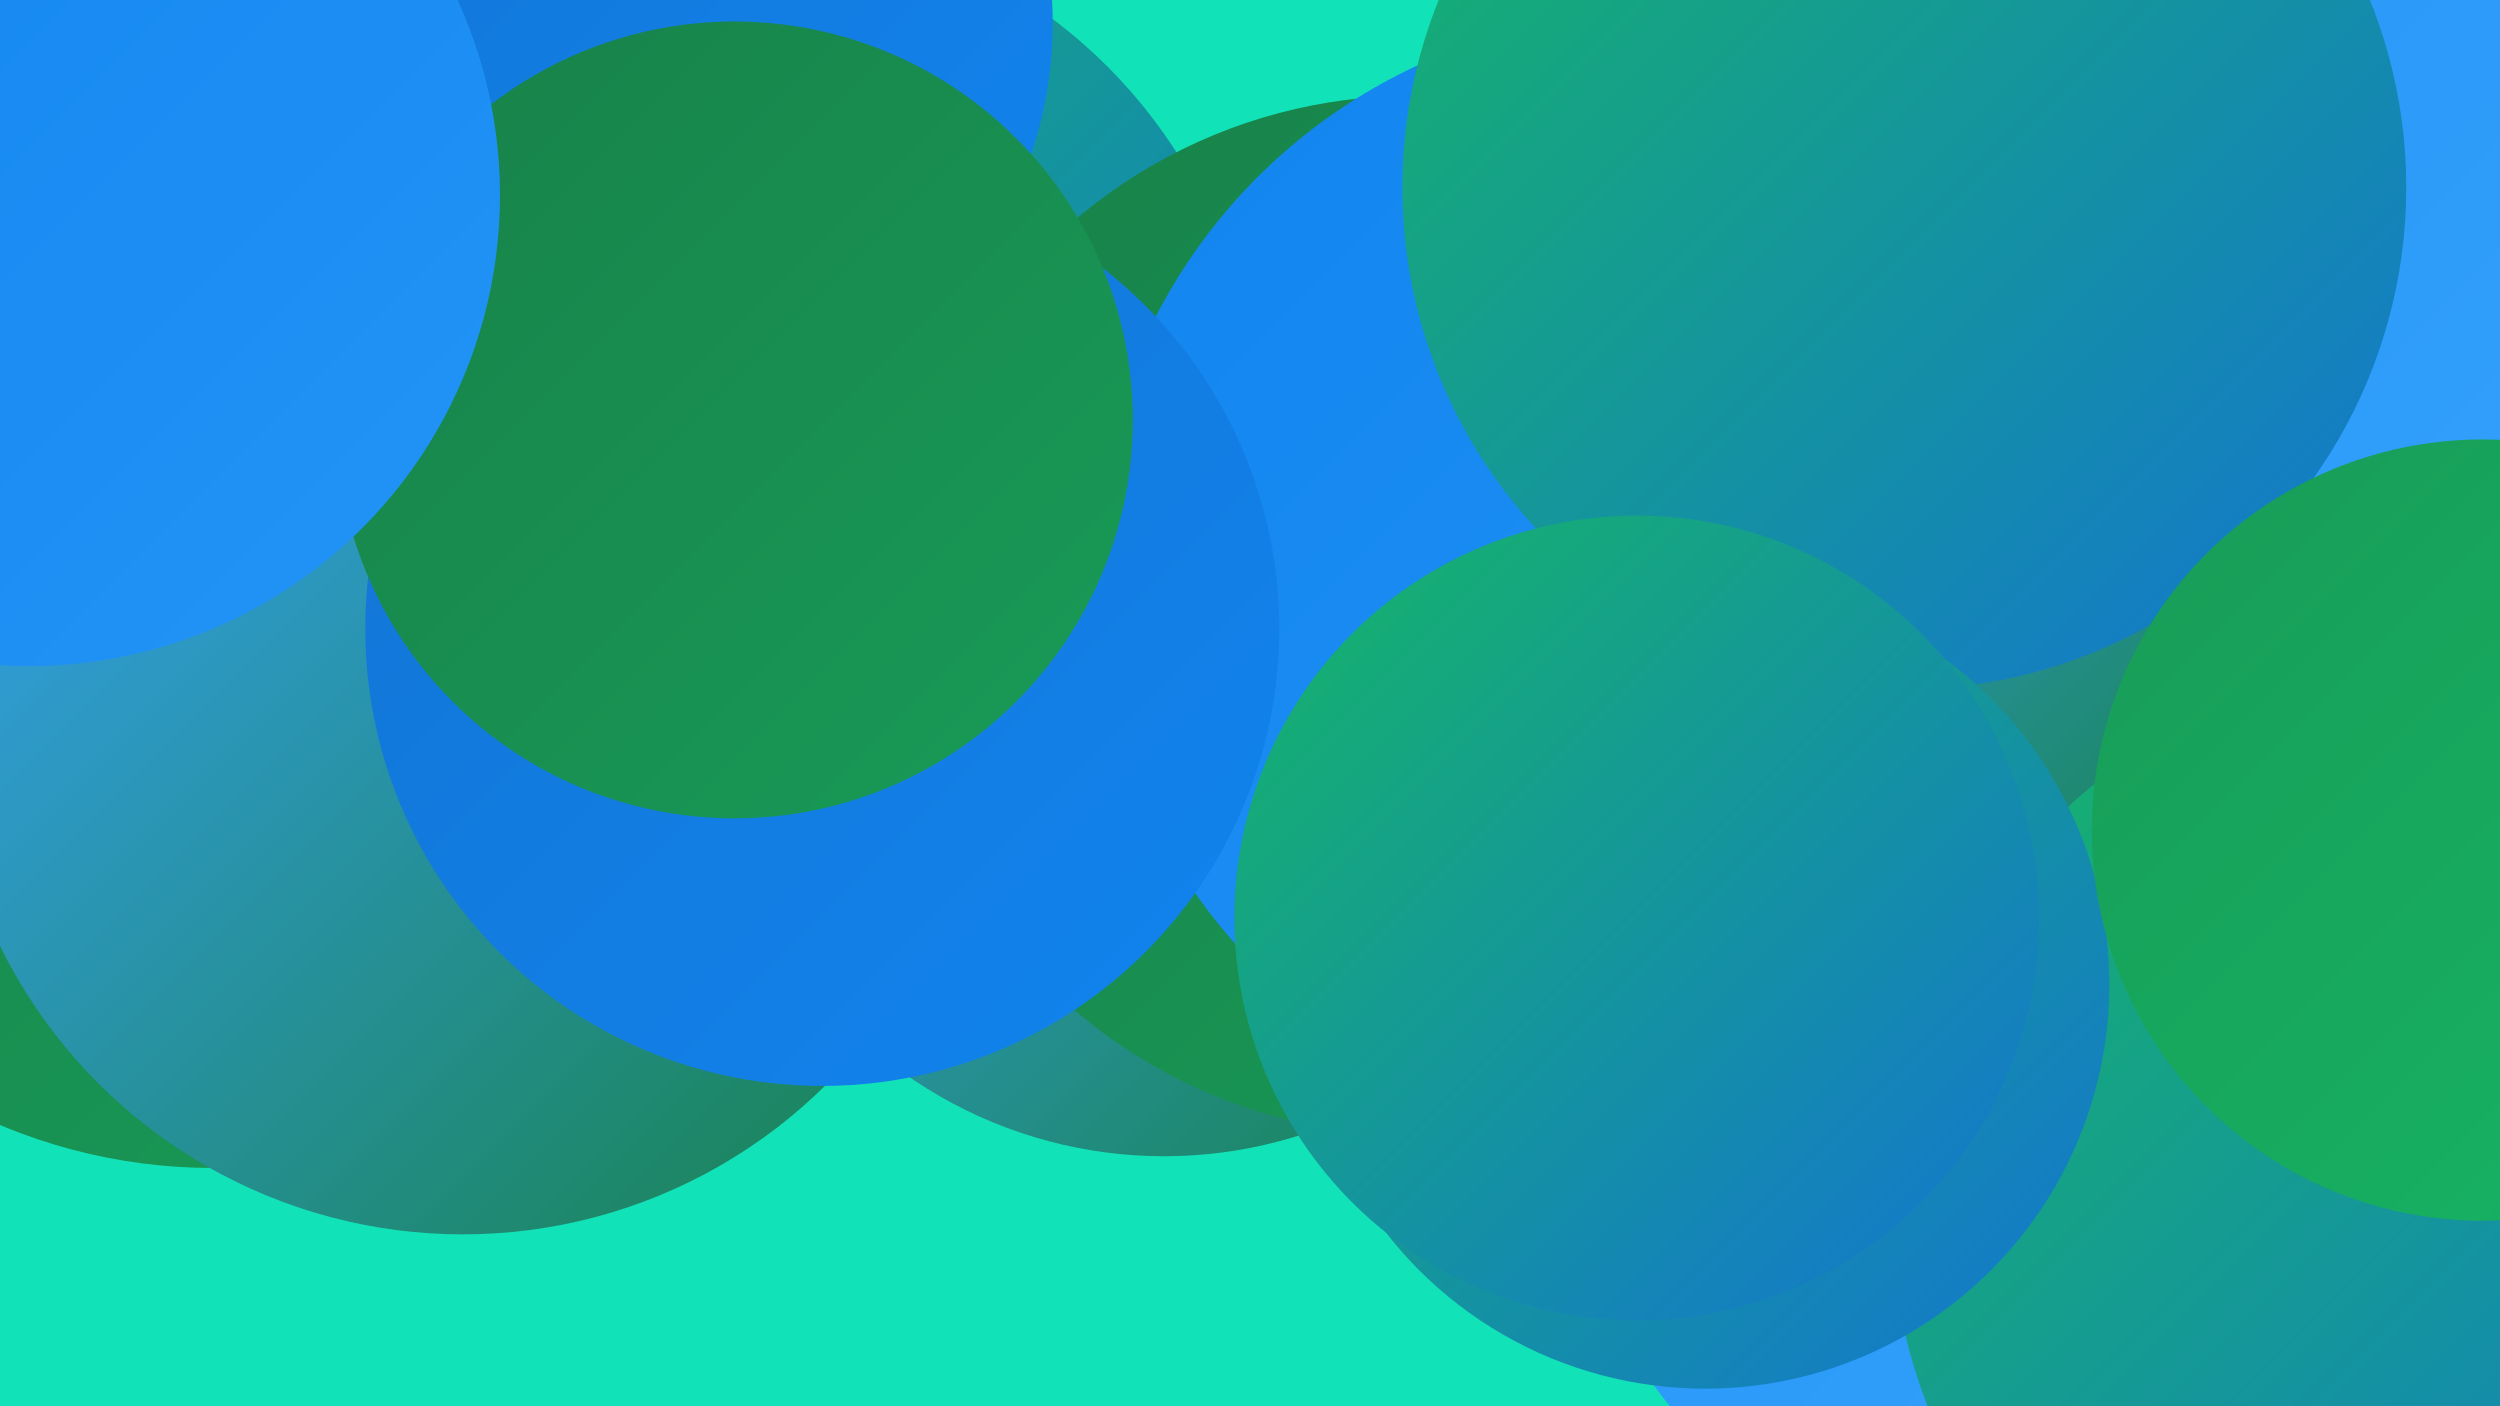 <?xml version="1.0" encoding="UTF-8"?><svg width="1280" height="720" xmlns="http://www.w3.org/2000/svg"><defs><linearGradient id="grad0" x1="0%" y1="0%" x2="100%" y2="100%"><stop offset="0%" style="stop-color:#188149;stop-opacity:1" /><stop offset="100%" style="stop-color:#189b57;stop-opacity:1" /></linearGradient><linearGradient id="grad1" x1="0%" y1="0%" x2="100%" y2="100%"><stop offset="0%" style="stop-color:#189b57;stop-opacity:1" /><stop offset="100%" style="stop-color:#16b665;stop-opacity:1" /></linearGradient><linearGradient id="grad2" x1="0%" y1="0%" x2="100%" y2="100%"><stop offset="0%" style="stop-color:#16b665;stop-opacity:1" /><stop offset="100%" style="stop-color:#1374d3;stop-opacity:1" /></linearGradient><linearGradient id="grad3" x1="0%" y1="0%" x2="100%" y2="100%"><stop offset="0%" style="stop-color:#1374d3;stop-opacity:1" /><stop offset="100%" style="stop-color:#1184ef;stop-opacity:1" /></linearGradient><linearGradient id="grad4" x1="0%" y1="0%" x2="100%" y2="100%"><stop offset="0%" style="stop-color:#1184ef;stop-opacity:1" /><stop offset="100%" style="stop-color:#2394f6;stop-opacity:1" /></linearGradient><linearGradient id="grad5" x1="0%" y1="0%" x2="100%" y2="100%"><stop offset="0%" style="stop-color:#2394f6;stop-opacity:1" /><stop offset="100%" style="stop-color:#37a3fc;stop-opacity:1" /></linearGradient><linearGradient id="grad6" x1="0%" y1="0%" x2="100%" y2="100%"><stop offset="0%" style="stop-color:#37a3fc;stop-opacity:1" /><stop offset="100%" style="stop-color:#188149;stop-opacity:1" /></linearGradient></defs><rect width="1280" height="720" fill="#12e2b8" /><circle cx="1146" cy="178" r="275" fill="url(#grad5)" /><circle cx="596" cy="362" r="230" fill="url(#grad6)" /><circle cx="109" cy="317" r="281" fill="url(#grad0)" /><circle cx="911" cy="271" r="245" fill="url(#grad5)" /><circle cx="197" cy="364" r="181" fill="url(#grad4)" /><circle cx="1062" cy="553" r="266" fill="url(#grad5)" /><circle cx="381" cy="220" r="263" fill="url(#grad2)" /><circle cx="723" cy="315" r="266" fill="url(#grad0)" /><circle cx="237" cy="368" r="264" fill="url(#grad6)" /><circle cx="846" cy="293" r="286" fill="url(#grad4)" /><circle cx="985" cy="278" r="194" fill="url(#grad6)" /><circle cx="1247" cy="619" r="279" fill="url(#grad2)" /><circle cx="421" cy="322" r="234" fill="url(#grad3)" /><circle cx="975" cy="96" r="257" fill="url(#grad2)" /><circle cx="873" cy="504" r="207" fill="url(#grad2)" /><circle cx="1271" cy="425" r="200" fill="url(#grad1)" /><circle cx="331" cy="12" r="208" fill="url(#grad3)" /><circle cx="376" cy="215" r="204" fill="url(#grad0)" /><circle cx="838" cy="470" r="206" fill="url(#grad2)" /><circle cx="15" cy="100" r="241" fill="url(#grad4)" /></svg>